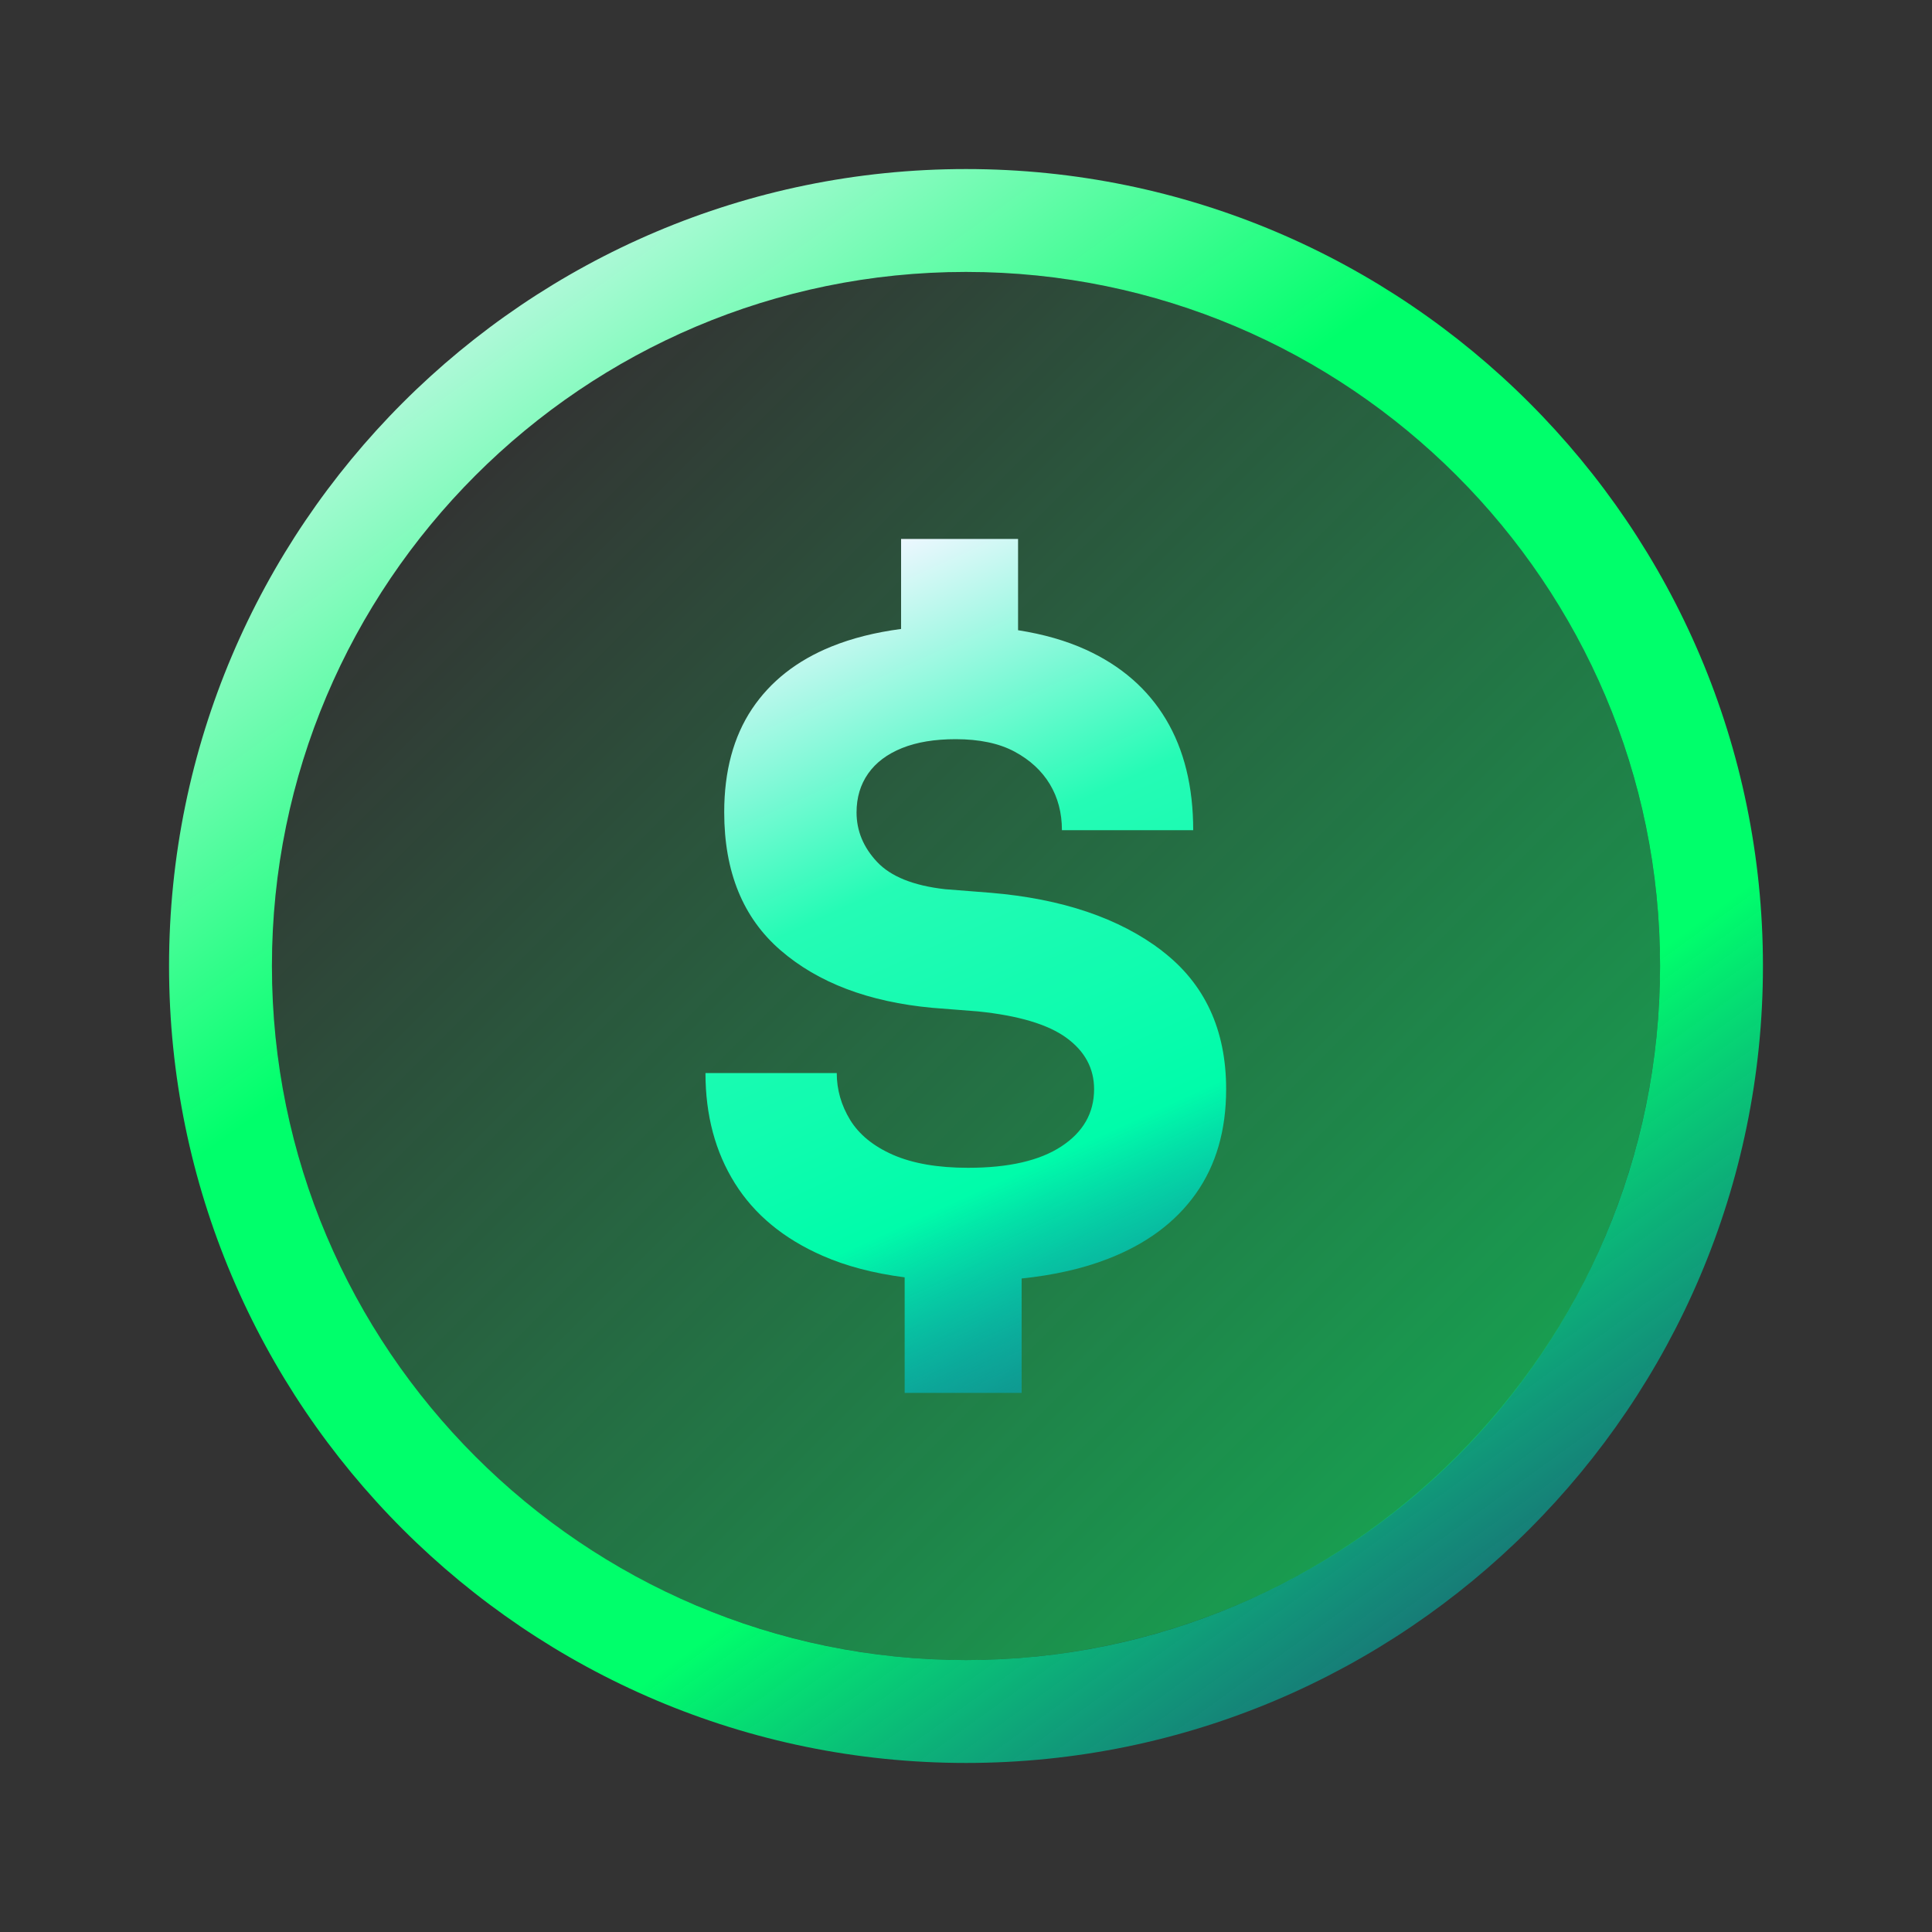<?xml version="1.0" encoding="UTF-8"?>
<svg id="b" data-name="Icons" xmlns="http://www.w3.org/2000/svg" xmlns:xlink="http://www.w3.org/1999/xlink" viewBox="0 0 200 200">
  <rect x="0" y="0" width="200" height="200" fill="#333333" stroke="none"/>
  <defs>
    <style>
      .n {
        fill: url(#e);
      }

      .o {
        fill: url(#d);
      }

      .p {
        fill: url(#c);
      }
    </style>
    <linearGradient id="c" x1="40.59" y1="17.71" x2="179.28" y2="209.82" gradientUnits="userSpaceOnUse">
      <stop offset="0" stop-color="#edf7ff"/>
      <stop offset=".3" stop-color="#00ff6b"/>
      <stop offset=".6" stop-color="#00ff6b"/>
      <stop offset="1" stop-color="#005cff" stop-opacity="0"/>
    </linearGradient>
    <linearGradient id="d" x1="47.52" y1="47.52" x2="176.17" y2="176.17" gradientUnits="userSpaceOnUse">
      <stop offset="0" stop-color="#00ff6b" stop-opacity="0"/>
      <stop offset="1" stop-color="#00ff6b" stop-opacity=".65"/>
    </linearGradient>
    <linearGradient id="e" x1="81.42" y1="61.2" x2="126.07" y2="159.43" gradientUnits="userSpaceOnUse">
      <stop offset="0" stop-color="#edf7ff"/>
      <stop offset=".3" stop-color="#25fbb5"/>
      <stop offset=".6" stop-color="#00fcaa"/>
      <stop offset="1" stop-color="#005cff" stop-opacity="0"/>
    </linearGradient>
  </defs>
  <g>
    <path class="p" d="M100,182.5c-45.49,0-82.5-37.01-82.5-82.5S54.51,17.5,100,17.5s82.5,37.01,82.5,82.5-37.01,82.5-82.5,82.5ZM100,28.15c-39.62,0-71.85,32.23-71.85,71.85s32.23,71.85,71.85,71.85,71.85-32.23,71.85-71.85S139.62,28.15,100,28.15Z"/>
    <circle class="o" cx="100" cy="100" r="71.85"/>
  </g>
  <path class="n" d="M120.3,98.43c-4.44-3.39-10.36-5.39-17.75-6.01l-4.72-.37c-3.27-.37-5.61-1.31-7.03-2.82-1.42-1.51-2.13-3.22-2.13-5.13,0-1.54.4-2.88,1.2-4.02.8-1.14,1.97-2.02,3.51-2.64,1.54-.62,3.39-.92,5.55-.92,2.46,0,4.5.43,6.1,1.29,1.6.86,2.82,1.99,3.65,3.37s1.25,2.97,1.25,4.76h13.59c0-4.5-.94-8.32-2.82-11.47-1.88-3.14-4.64-5.55-8.28-7.21-2.06-.94-4.41-1.61-7.03-2.02v-9.45h-12.11v9.32c-2.66.35-5.07.95-7.21,1.82-3.58,1.45-6.32,3.61-8.23,6.47-1.91,2.87-2.87,6.43-2.87,10.68,0,6.17,1.94,10.93,5.83,14.29,3.88,3.36,9.12,5.35,15.72,5.96l4.72.37c4.19.43,7.24,1.34,9.15,2.73,1.91,1.39,2.87,3.16,2.87,5.32,0,2.47-1.13,4.44-3.38,5.92-2.25,1.48-5.47,2.22-9.66,2.22-3.14,0-5.73-.45-7.77-1.34-2.03-.89-3.51-2.1-4.44-3.61-.92-1.51-1.39-3.13-1.39-4.86h-13.59c0,4.38,1.02,8.18,3.05,11.42,2.03,3.24,5.05,5.73,9.06,7.49,2.45,1.08,5.29,1.82,8.51,2.24v11.96h12.11v-11.84c3.34-.35,6.32-1.02,8.92-2.03,3.98-1.54,7.01-3.79,9.11-6.75,2.1-2.96,3.14-6.57,3.14-10.82,0-6.16-2.22-10.94-6.66-14.33Z"/>
</svg>